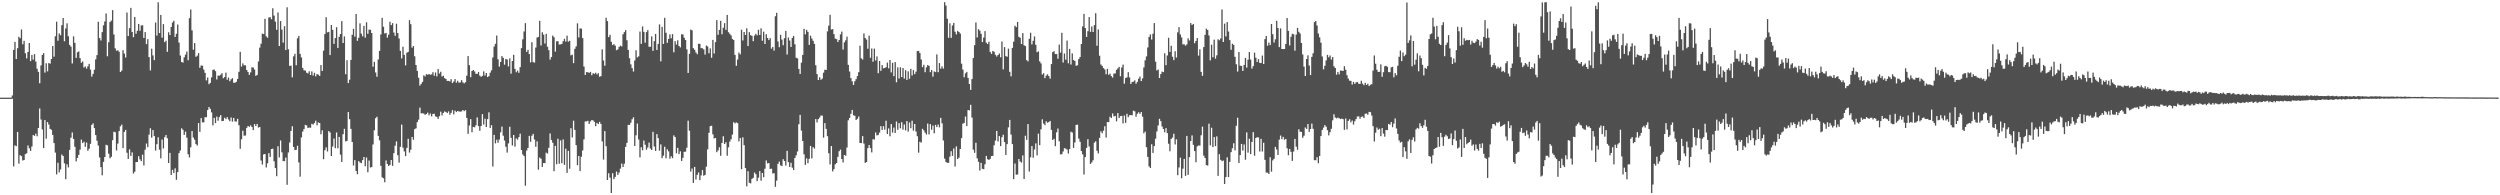 <svg xmlns="http://www.w3.org/2000/svg" width="1920" height="150"><path fill="#4f4f4f" d="M0 75h1v1H0zM1 75h1v1H1zM2 75h1v1H2zM3 75h1v1H3zM4 75h1v1H4zM5 75h1v1H5zM6 74.997h1v1H6zM7 74.989h1v1H7zM8 74.971h1v1H8zM9 73.315h1v2.522H9zM10 38.299h1v89.479H10zM11 32.144h1v79.525H11zM12 45.383h1v66.877H12zM13 37.014h1v64.321H13zM14 28.235h1v97.439H14zM15 29.379h1v89.816H15zM16 22.621h1v97.344H16zM17 33.99h1v89.299H17zM18 31.344h1v91.556H18zM19 40.884h1v77.477H19zM20 44.844h1v72.899H20zM21 39.958h1v71.759H21zM22 33.016h1v80.883H22zM23 46.967h1v68.935H23zM24 42.148h1v70.414H24zM25 45.772h1v57.934H25zM26 41.572h1v62.761H26zM27 47.251h1v55.429H27zM28 52.807h1v51.825H28zM29 55.211h1v43.105H29zM30 63.969h1v19.323H30zM31 50.213h1v41.595H31zM32 42.17h1v57.205H32zM33 40.829h1v72.916H33zM34 55.757h1v36.458H34zM35 48.578h1v57.956H35zM36 54.761h1v38.996H36zM37 48.433h1v47.22H37zM38 48.884h1v50.093H38zM39 45.294h1v54.404H39zM40 35.343h1v68.273H40zM41 43.542h1v66.353H41zM42 27.827h1v89.377H42zM43 16.666h1v117.287H43zM44 31.269h1v93.705H44zM45 25.647h1v106.762H45zM46 27.093h1v103.036H46zM47 19.355h1v99.308H47zM48 13.815h1v106.042H48zM49 31.672h1v93.775H49zM50 21.857h1v115.748H50zM51 17.916h1v108.285H51zM52 27.871h1v100.699H52zM53 34.451h1v80.633H53zM54 35.815h1v69.954H54zM55 48.724h1v53.028H55zM56 27.922h1v78.77H56zM57 32.914h1v79.841H57zM58 44.423h1v79.526H58zM59 40.139h1v81.103H59zM60 39.473h1v79.472H60zM61 44.627h1v70.296H61zM62 48.214h1v59.013H62zM63 47.211h1v62.646H63zM64 51.861h1v56.974H64zM65 51.067h1v61.661H65zM66 52.737h1v56.704H66zM67 50.974h1v64.835H67zM68 49.062h1v65.189H68zM69 53.518h1v56.913H69zM70 58.831h1v37.135H70zM71 56.749h1v38.036H71zM72 53.548h1v44.869H72zM73 45.613h1v58.103H73zM74 42.345h1v65.746H74zM75 16.669h1v95.166H75zM76 29.216h1v91.74H76zM77 31.076h1v97.305H77zM78 24.665h1v109.986H78zM79 19.444h1v104.89H79zM80 16.464h1v104.13H80zM81 10.319h1v100.863H81zM82 43.191h1v68.456H82zM83 32.479h1v85.519H83zM84 16.934h1v104.608H84zM85 15.824h1v104.583H85zM86 7.757h1v99.931H86zM87 26.494h1v74.728H87zM88 37.14h1v64.37H88zM89 38.92h1v76.65H89zM90 38.597h1v71.678H90zM91 39.722h1v60.923H91zM92 55.301h1v41.702H92zM93 54.221h1v41.538H93zM94 38.534h1v75.24H94zM95 41.184h1v60.092H95zM96 44.172h1v55.627H96zM97 9.612h1v107.701H97zM98 27.717h1v94.333H98zM99 21.658h1v93.097H99zM100 6.032h1v113.701H100zM101 24.529h1v92.523H101zM102 28.544h1v104.742H102zM103 13.022h1v118.847H103zM104 25.855h1v98.646H104zM105 23.608h1v100.831H105zM106 18.358h1v101.58H106zM107 23.622h1v98.794H107zM108 19.578h1v104.244H108zM109 19.412h1v99.369H109zM110 29.149h1v97.935H110zM111 24.606h1v90.359H111zM112 33.918h1v76.339H112zM113 30.034h1v83.019H113zM114 43.845h1v59.548H114zM115 54.071h1v44.422H115zM116 37.391h1v68.359H116zM117 42.549h1v57.34H117zM118 46.179h1v58.34H118zM119 17.275h1v98.386H119zM120 27.349h1v83.403H120zM121 1.721h1v103.682H121zM122 25.384h1v89.564H122zM123 11.474h1v110.148H123zM124 28.918h1v78.224H124zM125 18.518h1v95.514H125zM126 32.335h1v73.009H126zM127 31.239h1v72.435H127zM128 39.766h1v66.446H128zM129 24.791h1v100.389H129zM130 26.949h1v90.449H130zM131 20.723h1v113.653H131zM132 17.307h1v113.109H132zM133 15.95h1v116.942H133zM134 28.365h1v100.932H134zM135 25.89h1v112.187H135zM136 18.821h1v113.356H136zM137 32.735h1v84.85H137zM138 42.657h1v72.902H138zM139 47.625h1v50.925H139zM140 48.077h1v51.605H140zM141 44.047h1v59.518H141zM142 41.933h1v59.202H142zM143 39.58h1v66.179H143zM144 46.266h1v72.23H144zM145 13.992h1v106.961H145zM146 7.272h1v105.877H146zM147 23.34h1v77.315H147zM148 38.161h1v67.463H148zM149 33.091h1v74.221H149zM150 43.609h1v67.097H150zM151 42.771h1v69.022H151zM152 40.822h1v53.67H152zM153 52.088h1v49.19H153zM154 50.283h1v40.399H154zM155 50.506h1v43.514H155zM156 53.422h1v40.539H156zM157 55.914h1v34.097H157zM158 61.745h1v28.291H158zM159 59.548h1v24.97H159zM160 64.642h1v17.561H160zM161 63.621h1v19.988H161zM162 59.392h1v26.921H162zM163 53.678h1v42.616H163zM164 53.343h1v37.198H164zM165 54.649h1v39.85H165zM166 61.02h1v28.555H166zM167 58.081h1v34.633H167zM168 58.099h1v31.876H168zM169 57.413h1v31.01H169zM170 56.214h1v36.813H170zM171 60.132h1v32.741H171zM172 59.196h1v31.235H172zM173 55.775h1v35.739H173zM174 61.214h1v28.745H174zM175 59.549h1v32.21H175zM176 62.366h1v30.758H176zM177 60.946h1v29.263H177zM178 60.054h1v33.394H178zM179 63.549h1v27.046H179zM180 63.538h1v29.631H180zM181 62.802h1v30.573H181zM182 60.644h1v30.603H182zM183 55.146h1v41.078H183zM184 39.804h1v74.454H184zM185 51.163h1v55.813H185zM186 48.676h1v51.744H186zM187 50.126h1v54.072H187zM188 50.173h1v53.939H188zM189 53.758h1v44.465H189zM190 55.37h1v41.39H190zM191 57.494h1v39.893H191zM192 55.595h1v40.635H192zM193 51.665h1v45.883H193zM194 51.849h1v48.113H194zM195 53.384h1v41.957H195zM196 58.258h1v38.53H196zM197 57.554h1v37.619H197zM198 47.196h1v50.794H198zM199 36.566h1v60.966H199zM200 33.599h1v89.694H200zM201 25.794h1v100.542H201zM202 26.173h1v92.426H202zM203 14.451h1v103.833H203zM204 27.922h1v100.706H204zM205 28.997h1v96.416H205zM206 13.474h1v104.115H206zM207 13.18h1v107.38H207zM208 14.795h1v99.662H208zM209 6.333h1v107.836H209zM210 11.961h1v111.889H210zM211 16.654h1v112.422H211zM212 22.912h1v112.429H212zM213 9.589h1v102.744H213zM214 35.317h1v85.555H214zM215 16.165h1v91.702H215zM216 22.731h1v94.278H216zM217 32.709h1v90.966H217zM218 20.101h1v103.641H218zM219 38.433h1v82.586H219zM220 5.587h1v136.326H220zM221 37.857h1v79.234H221zM222 50.586h1v58.871H222zM223 50.398h1v50.137H223zM224 59.371h1v37.599H224zM225 43.247h1v69.581H225zM226 41.326h1v73.978H226zM227 50.108h1v64.95H227zM228 29.459h1v82.462H228zM229 27.612h1v97.087H229zM230 41.372h1v94.285H230zM231 44.077h1v61.48H231zM232 52.178h1v48.885H232zM233 54.02h1v45.084H233zM234 54.184h1v41.695H234zM235 55.789h1v40.564H235zM236 56.364h1v41.878H236zM237 54.752h1v43.206H237zM238 57.575h1v40.532H238zM239 54.839h1v40.301H239zM240 58.022h1v37.667H240zM241 55.921h1v38.577H241zM242 58.637h1v34.097H242zM243 56.85h1v39.388H243zM244 57.383h1v36.689H244zM245 58.291h1v36.166H245zM246 49.987h1v53.125H246zM247 54.498h1v45.592H247zM248 38.936h1v83.318H248zM249 26.182h1v89.192H249zM250 13.207h1v100.01H250zM251 24.829h1v91.517H251zM252 24.479h1v76.196H252zM253 42.284h1v59.472H253zM254 19.191h1v100.6H254zM255 22.93h1v89.629H255zM256 33.709h1v72.694H256zM257 29.256h1v84.577H257zM258 20.903h1v80.849H258zM259 36.835h1v77.1H259zM260 28.281h1v76.885H260zM261 26.133h1v92.598H261zM262 16.247h1v108.15H262zM263 33.025h1v70.017H263zM264 27.931h1v71.007H264zM265 57.06h1v51.531H265zM266 46.309h1v61.898H266zM267 63.817h1v22.256H267zM268 61.25h1v30.289H268zM269 46.056h1v52.923H269zM270 26.718h1v82.314H270zM271 22.166h1v104.97H271zM272 28.124h1v94.878H272zM273 10.714h1v120.567H273zM274 31.318h1v102.493H274zM275 29.055h1v94.659H275zM276 17.919h1v106.897H276zM277 25.826h1v99.475H277zM278 27.881h1v95.12H278zM279 19.881h1v100.72H279zM280 28.925h1v98.773H280zM281 17.101h1v103.868H281zM282 25.966h1v106.343H282zM283 22.731h1v100.539H283zM284 22.876h1v105.746H284zM285 25.338h1v103.016H285zM286 51.227h1v59.745H286zM287 47.512h1v52.57H287zM288 55.655h1v35.114H288zM289 58.928h1v30.742H289zM290 45.667h1v58.673H290zM291 39.101h1v68.677H291zM292 26.469h1v100.859H292zM293 13.705h1v122.505H293zM294 20.523h1v116.364H294zM295 25.676h1v114.32H295zM296 25.287h1v97.965H296zM297 28.874h1v97.078H297zM298 26.616h1v100.847H298zM299 16.717h1v109.893H299zM300 19.303h1v103.564H300zM301 17.757h1v109.642H301zM302 24.977h1v92.688H302zM303 27.471h1v84.427H303zM304 18.219h1v90.388H304zM305 25.385h1v93.79H305zM306 29.557h1v95.367H306zM307 39.072h1v73.673H307zM308 44.873h1v50.837H308zM309 35.891h1v77.506H309zM310 42.125h1v74.153H310zM311 50.201h1v69.707H311zM312 40.476h1v73.108H312zM313 39.81h1v66.795H313zM314 15.531h1v101.667H314zM315 18.57h1v96.413H315zM316 36.632h1v68.512H316zM317 35.386h1v71.954H317zM318 43.193h1v56.012H318zM319 49.942h1v48.607H319zM320 54.485h1v39.313H320zM321 59.685h1v32.221H321zM322 65.743h1v16.918H322zM323 64.334h1v22.757H323zM324 62.851h1v24.074H324zM325 57.859h1v29.376H325zM326 58.678h1v29.544H326zM327 56.908h1v30.634H327zM328 57.414h1v29.053H328zM329 56.946h1v31.65H329zM330 57.35h1v29.811H330zM331 57.123h1v32.211H331zM332 55.442h1v32.063H332zM333 58.168h1v29.169H333zM334 55.662h1v33.675H334zM335 58.651h1v31.173H335zM336 53.023h1v38.326H336zM337 56.459h1v32.802H337zM338 55.071h1v30.711H338zM339 58.769h1v29.921H339zM340 58.142h1v28.591H340zM341 60.004h1v25.573H341zM342 60.673h1v25.375H342zM343 62.181h1v24.634H343zM344 62.095h1v23.452H344zM345 62.508h1v25.627H345zM346 60.806h1v25.895H346zM347 63.776h1v20.821H347zM348 62.605h1v25.276H348zM349 60.726h1v24.251H349zM350 63.502h1v22.621H350zM351 62.044h1v23.222H351zM352 63.482h1v22.129H352zM353 63.296h1v22.479H353zM354 61.52h1v24.045H354zM355 63.23h1v21.24H355zM356 64.052h1v21.35H356zM357 63.141h1v21.437H357zM358 58.134h1v32.462H358zM359 43.054h1v59.776H359zM360 50.09h1v46.286H360zM361 59.272h1v32.225H361zM362 54.512h1v47.09H362zM363 53.743h1v43.75H363zM364 54.885h1v42.905H364zM365 56.633h1v39.588H365zM366 56.792h1v33.381H366zM367 55.365h1v41.465H367zM368 58.098h1v42.362H368zM369 58.983h1v37.834H369zM370 58.267h1v29.38H370zM371 54.817h1v40.885H371zM372 57.983h1v33.162H372zM373 56.056h1v41.493H373zM374 59.187h1v32.294H374zM375 58.475h1v27.818H375zM376 55.797h1v42.452H376zM377 53.944h1v42.202H377zM378 44.14h1v83.777H378zM379 35.744h1v67.82H379zM380 33.629h1v76.485H380zM381 27.283h1v80.041H381zM382 45.583h1v64.048H382zM383 51.146h1v55.998H383zM384 47.549h1v54.083H384zM385 43.108h1v54.129H385zM386 44.375h1v59.875H386zM387 49.679h1v58.239H387zM388 45.271h1v67.403H388zM389 45.699h1v71.521H389zM390 50.986h1v59.135H390zM391 44.872h1v52.449H391zM392 56.585h1v49.276H392zM393 46.873h1v64.911H393zM394 42.106h1v61.56H394zM395 52.851h1v59.772H395zM396 55.479h1v50.793H396zM397 54.284h1v52.958H397zM398 55.931h1v49.369H398zM399 51.544h1v51.092H399zM400 36.985h1v78.231H400zM401 30.197h1v88.438H401zM402 24.145h1v95.766H402zM403 17.757h1v124.891H403zM404 39.834h1v75.775H404zM405 38.264h1v75.377H405zM406 41.514h1v62.856H406zM407 47.944h1v60.945H407zM408 32.427h1v71.81H408zM409 47.723h1v55.085H409zM410 48.102h1v59.081H410zM411 36.495h1v76.264H411zM412 28.831h1v79.727H412zM413 28.376h1v101.939H413zM414 15.973h1v105.044H414zM415 34.925h1v86.998H415zM416 24.774h1v103.438H416zM417 26.565h1v98.651H417zM418 33.452h1v91.808H418zM419 25.985h1v91.271H419zM420 35.875h1v82.057H420zM421 38.575h1v74.941H421zM422 45.796h1v56.728H422zM423 43.727h1v63.74H423zM424 27.277h1v82.351H424zM425 28.565h1v102.907H425zM426 39.621h1v72.395H426zM427 31.768h1v94.411H427zM428 31.585h1v74.938H428zM429 34.221h1v91.532H429zM430 34.099h1v73.741H430zM431 33.73h1v91.679H431zM432 31.656h1v75.475H432zM433 29.804h1v96.825H433zM434 31.971h1v82.199H434zM435 27.407h1v105.378H435zM436 32.02h1v83.84H436zM437 31.317h1v98.265H437zM438 42.484h1v55.962H438zM439 41.998h1v63.558H439zM440 48.491h1v44.22H440zM441 37.459h1v62.315H441zM442 35.584h1v75.929H442zM443 17.91h1v108.954H443zM444 28.755h1v91.041H444zM445 21.812h1v109.546H445zM446 21.97h1v98.411H446zM447 29.235h1v86.31H447zM448 51.089h1v55.991H448zM449 57.543h1v35.723H449zM450 55.359h1v37.85H450zM451 55.493h1v37.3H451zM452 55.975h1v39.185H452zM453 55.187h1v38.073H453zM454 57.754h1v34.447H454zM455 56.194h1v36.283H455zM456 56.74h1v36.791H456zM457 55.871h1v41.046H457zM458 57.167h1v37.243H458zM459 56.22h1v39.112H459zM460 58.922h1v34.671H460zM461 58.477h1v36.691H461zM462 37.872h1v70.739H462zM463 46.452h1v76.114H463zM464 50.499h1v50.189H464zM465 13.624h1v98.678H465zM466 16.228h1v122.038H466zM467 28.53h1v104.527H467zM468 26.746h1v109.698H468zM469 32.118h1v116.131H469zM470 34.593h1v98.4H470zM471 33.876h1v103.694H471zM472 35.063h1v100.753H472zM473 38.559h1v93.175H473zM474 37.951h1v96.352H474zM475 35.995h1v96.538H475zM476 35.05h1v94.443H476zM477 35.635h1v90.03H477zM478 26.318h1v101.943H478zM479 24.675h1v101.053H479zM480 23.141h1v89.67H480zM481 30.907h1v78.796H481zM482 38.345h1v57.538H482zM483 44.727h1v51.216H483zM484 49.429h1v44.766H484zM485 52.32h1v39.255H485zM486 54.929h1v35.193H486zM487 46.449h1v65.605H487zM488 38.613h1v65.341H488zM489 44.092h1v50.789H489zM490 43.245h1v63.93H490zM491 24.201h1v96.659H491zM492 33.697h1v79.424H492zM493 20.302h1v95.126H493zM494 24.49h1v83.427H494zM495 32.759h1v78.405H495zM496 24.663h1v90.317H496zM497 23.156h1v90.166H497zM498 35.872h1v73.633H498zM499 35.938h1v78.128H499zM500 27.979h1v87.21H500zM501 39.062h1v62.18H501zM502 31.577h1v80.98H502zM503 26.048h1v89.879H503zM504 38.42h1v64.597H504zM505 33.764h1v72.31H505zM506 18.726h1v96.99H506zM507 47.12h1v63.786H507zM508 20.627h1v100.839H508zM509 33.738h1v85.792H509zM510 13.686h1v98.987H510zM511 25.151h1v96.415H511zM512 32.878h1v81.801H512zM513 29.965h1v86.331H513zM514 26.437h1v95.445H514zM515 29.393h1v90.604H515zM516 26.224h1v95.278H516zM517 40.148h1v63.825H517zM518 31.64h1v73.607H518zM519 34.197h1v83.523H519zM520 30.973h1v82.598H520zM521 35.314h1v83.056H521zM522 36.408h1v79.828H522zM523 26.356h1v97.291H523zM524 26.48h1v94.694H524zM525 28.982h1v87.596H525zM526 30.724h1v85.763H526zM527 37.889h1v75.555H527zM528 56.029h1v36.66H528zM529 41.306h1v59.122H529zM530 22.745h1v109.056H530zM531 23.282h1v106.149H531zM532 36.999h1v103.489H532zM533 38.23h1v89.986H533zM534 40.316h1v97.546H534zM535 41.645h1v92.649H535zM536 33.611h1v98.822H536zM537 33.691h1v104.675H537zM538 36.988h1v97.724H538zM539 37.085h1v93.505H539zM540 38.001h1v96.98H540zM541 41.912h1v92.438H541zM542 34.951h1v93.065H542zM543 35.71h1v79.015H543zM544 40.903h1v61.065H544zM545 37.189h1v59.685H545zM546 44.322h1v52.252H546zM547 30.618h1v72.563H547zM548 41.135h1v65.227H548zM549 32.367h1v73.602H549zM550 15.444h1v101.458H550zM551 26.721h1v88.767H551zM552 22.98h1v90.12H552zM553 15.995h1v103.666H553zM554 26.298h1v83.464H554zM555 21.311h1v83.32H555zM556 17.781h1v92.805H556zM557 22.959h1v86.281H557zM558 11.473h1v108.127H558zM559 24.715h1v88.432H559zM560 25.944h1v82.789H560zM561 27.262h1v79.703H561zM562 29.902h1v73.489H562zM563 30.709h1v63.138H563zM564 42.131h1v52.644H564zM565 50.536h1v43.469H565zM566 45.709h1v48.876H566zM567 40.358h1v68.226H567zM568 41.741h1v64.237H568zM569 22.824h1v107.111H569zM570 31.09h1v74.393H570zM571 24.554h1v86.955H571zM572 26.866h1v102.227H572zM573 21.773h1v121.315H573zM574 35.328h1v96.224H574zM575 24.703h1v115.7H575zM576 26.991h1v113.843H576zM577 27.522h1v109.922H577zM578 31.638h1v104.936H578zM579 27.267h1v105.239H579zM580 25.972h1v107.824H580zM581 27.144h1v111.941H581zM582 22.857h1v113.588H582zM583 26.897h1v104.546H583zM584 21.744h1v117.007H584zM585 31.282h1v101.558H585zM586 24.296h1v111.783H586zM587 33.767h1v95.797H587zM588 26.277h1v96.946H588zM589 29.184h1v96.323H589zM590 30.748h1v94.499H590zM591 29.262h1v100.492H591zM592 37.352h1v92.167H592zM593 36.025h1v97.212H593zM594 38.874h1v94.105H594zM595 12.482h1v130.978H595zM596 9.82h1v128.863H596zM597 31.84h1v94.018H597zM598 36.258h1v87.863H598zM599 26.73h1v100.241H599zM600 30.422h1v97.143H600zM601 34.788h1v87.486H601zM602 29.34h1v94.285H602zM603 23.711h1v103.423H603zM604 41.866h1v73.99H604zM605 28.842h1v95.682H605zM606 31.147h1v97.114H606zM607 36.036h1v88.985H607zM608 29.093h1v99.689H608zM609 27.599h1v103.003H609zM610 34.018h1v87.288H610zM611 44.352h1v74.949H611zM612 44.855h1v71.451H612zM613 52.914h1v42.497H613zM614 56.788h1v31.414H614zM615 48.138h1v52.213H615zM616 42.179h1v66.126H616zM617 22.136h1v96.374H617zM618 26.349h1v100.259H618zM619 22.94h1v98.716H619zM620 24.491h1v100.859H620zM621 34.463h1v87.562H621zM622 27.385h1v84.725H622zM623 29.537h1v92.105H623zM624 31.314h1v81.716H624zM625 33.681h1v80.445H625zM626 50.056h1v41.364H626zM627 56.905h1v37.118H627zM628 61.435h1v30.051H628zM629 59.331h1v30.931H629zM630 61.272h1v27.464H630zM631 60.357h1v28.457H631zM632 55.816h1v49.907H632zM633 53.499h1v41.085H633zM634 53.711h1v45.27H634zM635 24.138h1v80.485H635zM636 19.689h1v98.032H636zM637 11.37h1v114.961H637zM638 22.614h1v89.555H638zM639 22.388h1v109.236H639zM640 26.232h1v103.716H640zM641 29.635h1v96.58H641zM642 30.066h1v95.12H642zM643 32.259h1v88.227H643zM644 30.717h1v85.422H644zM645 26.421h1v88.477H645zM646 24.286h1v97.802H646zM647 38.026h1v86.724H647zM648 32.516h1v86.487H648zM649 30.977h1v88.65H649zM650 28.181h1v85.147H650zM651 49.813h1v42.617H651zM652 54.94h1v35.708H652zM653 60.029h1v27.379H653zM654 62.465h1v21.986H654zM655 65.251h1v23.298H655zM656 62.428h1v26.531H656zM657 60.76h1v31.381H657zM658 58.408h1v32.823H658zM659 55.474h1v34.014H659zM660 35.054h1v74.751H660zM661 44.811h1v65.133H661zM662 45.746h1v58.8H662zM663 25.66h1v84.609H663zM664 29.195h1v95.896H664zM665 30.417h1v94.049H665zM666 37.447h1v76.33H666zM667 27.339h1v83.999H667zM668 44.352h1v69.404H668zM669 37.202h1v79.828H669zM670 47.391h1v59.527H670zM671 37.338h1v69.801H671zM672 46.424h1v55.308H672zM673 43.339h1v60.698H673zM674 56.204h1v47.445H674zM675 46.845h1v54.982H675zM676 54.416h1v42.467H676zM677 49.958h1v49.825H677zM678 52.497h1v44.436H678zM679 52.202h1v47.373H679zM680 51.604h1v41.105H680zM681 48.103h1v54.83H681zM682 52.501h1v46.094H682zM683 46.057h1v58.6H683zM684 55.62h1v39.683H684zM685 48.237h1v53.585H685zM686 58.478h1v39.536H686zM687 47.669h1v54.487H687zM688 63.195h1v30.134H688zM689 51.736h1v47.896H689zM690 60.287h1v34.245H690zM691 51.662h1v46.828H691zM692 59.193h1v34.672H692zM693 52.239h1v47.304H693zM694 60.345h1v35.227H694zM695 53.902h1v46.241H695zM696 61.396h1v31.587H696zM697 54.803h1v46.284H697zM698 60.517h1v33.541H698zM699 52.915h1v45.545H699zM700 57.942h1v34.763H700zM701 53.861h1v46.427H701zM702 56.917h1v38.319H702zM703 55.042h1v45.957H703zM704 39.232h1v65.395H704zM705 39.043h1v78.216H705zM706 40.764h1v68.154H706zM707 45.658h1v63.863H707zM708 51.535h1v47.388H708zM709 49.766h1v50.363H709zM710 55.472h1v46.411H710zM711 51.701h1v51.624H711zM712 49.919h1v45H712zM713 50.564h1v52.642H713zM714 55.4h1v39.958H714zM715 53.756h1v45.893H715zM716 58.854h1v37.588H716zM717 54.805h1v47.615H717zM718 55.37h1v40.526H718zM719 41.761h1v55.848H719zM720 55.467h1v40.191H720zM721 48.453h1v49.347H721zM722 52.737h1v37.76H722zM723 50.99h1v43.731H723zM724 52.704h1v55.166H724zM725 1.709h1v120.103H725zM726 4.316h1v120.053H726zM727 14.348h1v110.73H727zM728 28.997h1v96.086H728zM729 17.918h1v102.409H729zM730 29.063h1v87.067H730zM731 19.564h1v100.121H731zM732 17.553h1v96.462H732zM733 24.365h1v103.513H733zM734 26.415h1v86.037H734zM735 23.77h1v98.318H735zM736 24.578h1v96.47H736zM737 25.795h1v88.641H737zM738 48.898h1v57.212H738zM739 53.479h1v41.542H739zM740 59.332h1v35.041H740zM741 56.299h1v33.186H741zM742 55.172h1v41.721H742zM743 59.869h1v24.669H743zM744 64.533h1v20.211H744zM745 69.013h1v11.455H745zM746 60.74h1v29.553H746zM747 44.61h1v70.357H747zM748 34.73h1v82.601H748zM749 17.247h1v92.392H749zM750 28.759h1v92.834H750zM751 22.41h1v101.857H751zM752 23.509h1v107.473H752zM753 25.974h1v99.087H753zM754 32.305h1v97.358H754zM755 28.856h1v101.096H755zM756 23.933h1v102.233H756zM757 32.764h1v86.974H757zM758 33.852h1v88.419H758zM759 32.073h1v90.732H759zM760 39.862h1v82.145H760zM761 41.348h1v78.523H761zM762 39.137h1v80.584H762zM763 39.77h1v71.799H763zM764 42.092h1v65.874H764zM765 43.437h1v57.121H765zM766 42.228h1v66.415H766zM767 41.09h1v63.426H767zM768 43.985h1v68.237H768zM769 31.915h1v73.483H769zM770 53.273h1v50.186H770zM771 36.124h1v72.959H771zM772 43.101h1v75.888H772zM773 43.576h1v67.135H773zM774 37.367h1v60.432H774zM775 55.122h1v37.004H775zM776 58.611h1v44.761H776zM777 36.77h1v73.9H777zM778 32.027h1v105.548H778zM779 19.75h1v105.824H779zM780 20.861h1v113.32H780zM781 16.863h1v117.153H781zM782 28.257h1v93.879H782zM783 29.008h1v95.05H783zM784 33.812h1v91.088H784zM785 25.385h1v93.943H785zM786 34.785h1v102.704H786zM787 35.374h1v68.879H787zM788 46.194h1v61.153H788zM789 47.16h1v48.11H789zM790 29.82h1v101.922H790zM791 25.151h1v95.696H791zM792 34.122h1v78.053H792zM793 31.36h1v89.778H793zM794 27.949h1v86.864H794zM795 34.39h1v75.73H795zM796 40.072h1v79.292H796zM797 39.485h1v63.166H797zM798 47.086h1v64.405H798zM799 48.679h1v50.669H799zM800 57.23h1v34.425H800zM801 56.242h1v38.675H801zM802 59.998h1v36.171H802zM803 58.059h1v35.068H803zM804 57.087h1v37.16H804zM805 58.427h1v35.329H805zM806 60.431h1v32.445H806zM807 49.196h1v50.517H807zM808 40.038h1v67.493H808zM809 39.309h1v67.308H809zM810 41.515h1v70.784H810zM811 41.543h1v60.093H811zM812 45.103h1v53.605H812zM813 34.265h1v74.232H813zM814 40.417h1v78.142H814zM815 25.206h1v93.213H815zM816 48.038h1v68.296H816zM817 41.05h1v72.761H817zM818 45.84h1v68.305H818zM819 31.163h1v83.729H819zM820 48.601h1v69.298H820zM821 37.518h1v76.972H821zM822 49.559h1v51.619H822zM823 40.999h1v60.767H823zM824 46.066h1v67.486H824zM825 46.852h1v62.57H825zM826 50.554h1v45.372H826zM827 50.102h1v45.618H827zM828 45.372h1v61.064H828zM829 43.776h1v65.129H829zM830 33.786h1v82.218H830zM831 20.262h1v98.259H831zM832 10.667h1v123.386H832zM833 21.539h1v99.065H833zM834 28.369h1v85.265H834zM835 23.981h1v82.933H835zM836 13.084h1v99.389H836zM837 24.41h1v101.467H837zM838 20.35h1v104.391H838zM839 24.599h1v98.509H839zM840 19.314h1v90.28H840zM841 10.121h1v98.379H841zM842 35.104h1v80.656H842zM843 22.606h1v95.204H843zM844 42.804h1v63.09H844zM845 49.513h1v51.377H845zM846 50.657h1v51.637H846zM847 52.267h1v48.114H847zM848 53.347h1v43.607H848zM849 57.016h1v48.651H849zM850 52.883h1v40.823H850zM851 57.471h1v36.399H851zM852 56.513h1v33.131H852zM853 58.47h1v32.23H853zM854 59.599h1v27.532H854zM855 56.548h1v32.873H855zM856 56.387h1v32.607H856zM857 53.665h1v39.497H857zM858 52.553h1v34.258H858zM859 51.368h1v39.319H859zM860 58.589h1v30.587H860zM861 51.876h1v37.098H861zM862 49.605h1v45.15H862zM863 64.279h1v24.46H863zM864 60.007h1v34.364H864zM865 59.378h1v27.999H865zM866 55.376h1v34.637H866zM867 59.438h1v29.107H867zM868 64.436h1v23.94H868zM869 62.948h1v25.605H869zM870 62.736h1v22.263H870zM871 61.677h1v23.847H871zM872 64.314h1v25.319H872zM873 62.856h1v24.495H873zM874 60.441h1v25.804H874zM875 58.81h1v28.655H875zM876 62.242h1v23.816H876zM877 60.208h1v29.387H877zM878 51.746h1v50.676H878zM879 46.263h1v54.82H879zM880 43.329h1v69.737H880zM881 36.44h1v84.015H881zM882 28.324h1v99.448H882zM883 26.404h1v102.596H883zM884 30.362h1v80.429H884zM885 25.886h1v91.557H885zM886 17.737h1v94.437H886zM887 47.34h1v59.229H887zM888 54.06h1v46.906H888zM889 53.436h1v42.904H889zM890 59.908h1v31.333H890zM891 56.885h1v36.129H891zM892 54.994h1v42.186H892zM893 55.388h1v43.664H893zM894 40.912h1v60.732H894zM895 50.094h1v48.314H895zM896 42.582h1v59.677H896zM897 29.005h1v81.366H897zM898 39.91h1v76.268H898zM899 35.143h1v71.552H899zM900 43.554h1v62.081H900zM901 46.161h1v56.537H901zM902 39.38h1v71.557H902zM903 44.189h1v62.805H903zM904 24.827h1v109.75H904zM905 20.863h1v107.764H905zM906 26.444h1v94.65H906zM907 28.717h1v108.216H907zM908 34.071h1v95.454H908zM909 34.024h1v88.038H909zM910 35.096h1v99.948H910zM911 34.113h1v70.283H911zM912 29.416h1v104.869H912zM913 31.099h1v89.636H913zM914 17.74h1v90.566H914zM915 19.249h1v84.76H915zM916 18.384h1v92.893H916zM917 33.175h1v82.849H917zM918 31.412h1v93.183H918zM919 29.24h1v83.203H919zM920 42.709h1v69.014H920zM921 37.88h1v73.922H921zM922 55.175h1v48.693H922zM923 58.207h1v39.052H923zM924 36.169h1v83.406H924zM925 26.753h1v94.56H925zM926 21.974h1v104.824H926zM927 23.063h1v104.129H927zM928 27.247h1v67.75H928zM929 46.333h1v65.339H929zM930 34.36h1v63.74H930zM931 43.936h1v69.032H931zM932 30.45h1v74.808H932zM933 45.048h1v67.2H933zM934 42.481h1v62.27H934zM935 30.176h1v104.878H935zM936 30.9h1v87.462H936zM937 29.508h1v93.248H937zM938 7.278h1v116.471H938zM939 32.241h1v91.035H939zM940 18.111h1v123.194H940zM941 27.943h1v108.052H941zM942 16.97h1v103.856H942zM943 24.197h1v111.846H943zM944 30.819h1v93.509H944zM945 38.252h1v78.572H945zM946 33.557h1v80.321H946zM947 34.469h1v75.577H947zM948 43.614h1v71.896H948zM949 49.381h1v47.231H949zM950 54.919h1v35.485H950zM951 39.865h1v85.301H951zM952 50.454h1v68.615H952zM953 50.706h1v59.813H953zM954 54.455h1v61.221H954zM955 49.878h1v61.054H955zM956 44.548h1v78.153H956zM957 51.915h1v49.763H957zM958 45.849h1v71.412H958zM959 40.008h1v66.554H959zM960 45.734h1v72.597H960zM961 52.663h1v56.345H961zM962 50.781h1v50.7H962zM963 40.413h1v79.179H963zM964 44.302h1v61.687H964zM965 47.612h1v57.773H965zM966 45.435h1v60.116H966zM967 48.293h1v68.037H967zM968 48.428h1v58.216H968zM969 42.624h1v73.768H969zM970 49.146h1v60.456H970zM971 30.044h1v92.736H971zM972 27.636h1v104.926H972zM973 35.082h1v97.542H973zM974 32.733h1v100.888H974zM975 34.682h1v86.076H975zM976 18.425h1v113.432H976zM977 26.252h1v96.91H977zM978 32.657h1v89.297H978zM979 30.137h1v82.663H979zM980 16.04h1v98.724H980zM981 21.546h1v97.482H981zM982 36.176h1v71.08H982zM983 21.786h1v82.327H983zM984 37.646h1v69.258H984zM985 37.698h1v67.394H985zM986 37.646h1v69.709H986zM987 33.74h1v72.897H987zM988 13.812h1v100.04H988zM989 23.709h1v95.476H989zM990 34.929h1v79.439H990zM991 28.252h1v88.368H991zM992 25.89h1v97.687H992zM993 26.313h1v90.081H993zM994 38.924h1v67.768H994zM995 26.571h1v86.056H995zM996 21.395h1v93.65H996zM997 24.406h1v74.855H997zM998 25.735h1v75.428H998zM999 33.04h1v68.22H999zM1000 41.808h1v64.045H1000zM1001 51.15h1v53.093H1001zM1002 58.36h1v39.534H1002zM1003 45.336h1v53.698H1003zM1004 42.477h1v52.817H1004zM1005 50.314h1v50.897H1005zM1006 57.632h1v41.459H1006zM1007 43.61h1v51.315H1007zM1008 40.889h1v58.04H1008zM1009 17.014h1v106.019H1009zM1010 16.123h1v106.948H1010zM1011 19.551h1v101.185H1011zM1012 25.764h1v99.573H1012zM1013 28.675h1v91.076H1013zM1014 32.791h1v71.686H1014zM1015 43.375h1v56.488H1015zM1016 53.223h1v44.845H1016zM1017 50.548h1v45.565H1017zM1018 46.374h1v50.971H1018zM1019 42.127h1v57.859H1019zM1020 44.04h1v59.929H1020zM1021 42.588h1v58.944H1021zM1022 45.722h1v53.171H1022zM1023 43.773h1v48.65H1023zM1024 50.919h1v36.848H1024zM1025 52.227h1v38.029H1025zM1026 57.359h1v33.547H1026zM1027 55.259h1v35.058H1027zM1028 57.07h1v33.761H1028zM1029 54.195h1v37.25H1029zM1030 54.282h1v36.816H1030zM1031 54.496h1v37.066H1031zM1032 50.831h1v48.847H1032zM1033 53.571h1v37.408H1033zM1034 57.815h1v41.566H1034zM1035 60.384h1v32.472H1035zM1036 61.93h1v29.66H1036zM1037 62.106h1v31.869H1037zM1038 64.913h1v27.646H1038zM1039 62.944h1v32.764H1039zM1040 64.407h1v28.731H1040zM1041 63.236h1v28.203H1041zM1042 62.918h1v26.573H1042zM1043 64.312h1v25.032H1043zM1044 64.389h1v26.813H1044zM1045 62.015h1v27.718H1045zM1046 64.222h1v25.245H1046zM1047 65.448h1v25.245H1047zM1048 63.587h1v23.81H1048zM1049 65.245h1v21.948H1049zM1050 64.322h1v23.78H1050zM1051 66.111h1v19.784H1051zM1052 65.068h1v21.061H1052zM1053 64.641h1v24.098H1053zM1054 54.212h1v42.72H1054zM1055 42.621h1v66.103H1055zM1056 48.894h1v53.037H1056zM1057 53.533h1v44.389H1057zM1058 55.258h1v44.389H1058zM1059 55.131h1v43.736H1059zM1060 49.477h1v55.107H1060zM1061 58.971h1v39.383H1061zM1062 55.424h1v47.183H1062zM1063 50.886h1v54.099H1063zM1064 50.554h1v49.287H1064zM1065 51.315h1v48.644H1065zM1066 55.423h1v39.742H1066zM1067 55.44h1v40.292H1067zM1068 51.729h1v42.038H1068zM1069 51.281h1v46.47H1069zM1070 59.378h1v35.557H1070zM1071 56.113h1v34.867H1071zM1072 57.781h1v40.859H1072zM1073 50.478h1v52.336H1073zM1074 43.603h1v64.241H1074zM1075 38.81h1v70.724H1075zM1076 46.94h1v61.956H1076zM1077 40.269h1v80.401H1077zM1078 43.157h1v69.917H1078zM1079 41.917h1v74.307H1079zM1080 1.947h1v120.007H1080zM1081 32.963h1v75.58H1081zM1082 30.985h1v76.091H1082zM1083 27.172h1v90.341H1083zM1084 50.893h1v56.53H1084zM1085 31.413h1v73.99H1085zM1086 49.655h1v59.019H1086zM1087 45.837h1v53.52H1087zM1088 40.936h1v57.255H1088zM1089 54.791h1v44.034H1089zM1090 42.591h1v52.082H1090zM1091 44.676h1v52.128H1091zM1092 49.756h1v48.421H1092zM1093 57.9h1v38.285H1093zM1094 52.138h1v39.878H1094zM1095 52.828h1v44.461H1095zM1096 50.644h1v49.855H1096zM1097 29.947h1v89.848H1097zM1098 26.356h1v94.02H1098zM1099 25.677h1v99.93H1099zM1100 13.636h1v105.61H1100zM1101 20.355h1v94.052H1101zM1102 30.172h1v83.522H1102zM1103 19.844h1v93.423H1103zM1104 28.224h1v76.988H1104zM1105 33.636h1v79.04H1105zM1106 34.636h1v67.423H1106zM1107 19.277h1v86.139H1107zM1108 17.053h1v94.987H1108zM1109 43.155h1v61.784H1109zM1110 34.497h1v68.987H1110zM1111 32.715h1v71.945H1111zM1112 26.977h1v79.849H1112zM1113 37.149h1v69.172H1113zM1114 43.937h1v58.572H1114zM1115 49.152h1v62.332H1115zM1116 44.914h1v61.959H1116zM1117 48.03h1v52.193H1117zM1118 38.523h1v69.588H1118zM1119 20.544h1v93.539H1119zM1120 23.993h1v89.283H1120zM1121 35.062h1v72.041H1121zM1122 20.948h1v99.596H1122zM1123 34.411h1v64.547H1123zM1124 29.315h1v84.371H1124zM1125 31.309h1v73.978H1125zM1126 30.639h1v80.172H1126zM1127 30.927h1v78.914H1127zM1128 30.68h1v78.395H1128zM1129 34.189h1v73.027H1129zM1130 31.275h1v80.648H1130zM1131 32.797h1v78.108H1131zM1132 33.05h1v82.563H1132zM1133 31.927h1v79.055H1133zM1134 29.993h1v84.352H1134zM1135 30.645h1v85.077H1135zM1136 34.972h1v75.501H1136zM1137 32.032h1v81.647H1137zM1138 36.631h1v73.458H1138zM1139 28.362h1v89.758H1139zM1140 15.479h1v105.718H1140zM1141 29.369h1v92.609H1141zM1142 21.937h1v114.727H1142zM1143 28.917h1v91.916H1143zM1144 42.046h1v68.849H1144zM1145 51.381h1v47.402H1145zM1146 50.047h1v45.254H1146zM1147 48.347h1v46.878H1147zM1148 50.225h1v46.242H1148zM1149 52.617h1v41.268H1149zM1150 51.212h1v43.202H1150zM1151 52.443h1v40.996H1151zM1152 51.3h1v45.968H1152zM1153 55.111h1v41.654H1153zM1154 54.502h1v41.372H1154zM1155 55.553h1v39.868H1155zM1156 48.597h1v56.206H1156zM1157 46.971h1v61.005H1157zM1158 56.525h1v36.62H1158zM1159 58.681h1v39.759H1159zM1160 52.148h1v44.127H1160zM1161 48.803h1v59.593H1161zM1162 18.122h1v106.338H1162zM1163 20.122h1v105.609H1163zM1164 18.567h1v99.661H1164zM1165 35.893h1v81.233H1165zM1166 25.109h1v91.442H1166zM1167 43.964h1v57.204H1167zM1168 48.098h1v50.178H1168zM1169 51.549h1v50.677H1169zM1170 50.209h1v51.585H1170zM1171 48.399h1v55.89H1171zM1172 49.408h1v50.807H1172zM1173 51.212h1v52.12H1173zM1174 47.471h1v58.772H1174zM1175 52.983h1v48.44H1175zM1176 51.436h1v50.36H1176zM1177 52.555h1v44.697H1177zM1178 48.797h1v50.763H1178zM1179 57.445h1v36.665H1179zM1180 59.381h1v33.481H1180zM1181 42.146h1v65.884H1181zM1182 44.77h1v49.842H1182zM1183 12.576h1v123.018H1183zM1184 1.86h1v132.936H1184zM1185 25.08h1v102.564H1185zM1186 1.768h1v121.21H1186zM1187 1.708h1v117.939H1187zM1188 9.363h1v110.312H1188zM1189 31.266h1v89.591H1189zM1190 8.776h1v101.858H1190zM1191 33.145h1v78.778H1191zM1192 38.192h1v79.595H1192zM1193 30.822h1v88.211H1193zM1194 30.321h1v90.661H1194zM1195 27.49h1v94.713H1195zM1196 21.297h1v114.469H1196zM1197 16.131h1v107.586H1197zM1198 14.029h1v115.014H1198zM1199 16.778h1v105.06H1199zM1200 10.825h1v116.1H1200zM1201 21.389h1v106.925H1201zM1202 17.312h1v101.975H1202zM1203 29.424h1v92.929H1203zM1204 37.765h1v69.924H1204zM1205 38.4h1v69.643H1205zM1206 5.04h1v116.779H1206zM1207 22.007h1v104.402H1207zM1208 37.394h1v67.594H1208zM1209 37.037h1v68.306H1209zM1210 45.825h1v50.857H1210zM1211 46.704h1v48.614H1211zM1212 48.551h1v45.492H1212zM1213 48.931h1v46.931H1213zM1214 47.661h1v48.746H1214zM1215 50.86h1v47.631H1215zM1216 49.775h1v49.538H1216zM1217 48.756h1v50.981H1217zM1218 51.397h1v44.843H1218zM1219 52.943h1v44.762H1219zM1220 46.448h1v50.591H1220zM1221 50.17h1v48.207H1221zM1222 24.062h1v91.401H1222zM1223 52.349h1v48.316H1223zM1224 40.09h1v64.82H1224zM1225 4.462h1v120.013H1225zM1226 7.106h1v104.776H1226zM1227 1.801h1v113.116H1227zM1228 33.451h1v64.61H1228zM1229 49.291h1v47.113H1229zM1230 33.28h1v69.777H1230zM1231 38.562h1v58.177H1231zM1232 40.984h1v63.959H1232zM1233 38.577h1v61.377H1233zM1234 31.014h1v79.457H1234zM1235 35.912h1v75.922H1235zM1236 29.747h1v89.561H1236zM1237 31.336h1v86.125H1237zM1238 27.134h1v85.941H1238zM1239 26.748h1v99.502H1239zM1240 30.186h1v80.993H1240zM1241 32.177h1v81.412H1241zM1242 26.112h1v84.74H1242zM1243 37.516h1v72.218H1243zM1244 45.064h1v54.554H1244zM1245 34.698h1v85.444H1245zM1246 25.842h1v108.153H1246zM1247 41.415h1v87.372H1247zM1248 35.019h1v97.098H1248zM1249 33.223h1v104.48H1249zM1250 42.484h1v83.78H1250zM1251 39.487h1v86.717H1251zM1252 35.81h1v70.715H1252zM1253 33.223h1v72.04H1253zM1254 49.588h1v60.445H1254zM1255 35.079h1v73.956H1255zM1256 43.912h1v61.662H1256zM1257 41.798h1v59.69H1257zM1258 42.276h1v63.454H1258zM1259 42.834h1v61.395H1259zM1260 42.877h1v59.224H1260zM1261 46.154h1v51.635H1261zM1262 44.358h1v52.261H1262zM1263 41.317h1v56.683H1263zM1264 46.226h1v49.689H1264zM1265 44.308h1v49.666H1265zM1266 41.523h1v57.62H1266zM1267 26.057h1v86.318H1267zM1268 26.015h1v122.255H1268zM1269 29.746h1v111.978H1269zM1270 34.164h1v91.625H1270zM1271 27.061h1v100.145H1271zM1272 28.513h1v91.858H1272zM1273 31.469h1v94.313H1273zM1274 27.48h1v96.425H1274zM1275 35.63h1v83.385H1275zM1276 44.708h1v73.11H1276zM1277 54.913h1v61.656H1277zM1278 41.861h1v61.124H1278zM1279 49.673h1v44.871H1279zM1280 41.842h1v57.751H1280zM1281 38.87h1v66.415H1281zM1282 54.062h1v49.948H1282zM1283 60.179h1v35.709H1283zM1284 54.007h1v40.032H1284zM1285 42.096h1v58.931H1285zM1286 50.864h1v55.518H1286zM1287 31.721h1v77.284H1287zM1288 35.861h1v87.001H1288zM1289 13.699h1v113.015H1289zM1290 22.86h1v100.632H1290zM1291 30.152h1v76.496H1291zM1292 38.673h1v73.513H1292zM1293 25.326h1v92.53H1293zM1294 20.186h1v99.838H1294zM1295 37.055h1v71.707H1295zM1296 36.04h1v77.135H1296zM1297 17.876h1v110.582H1297zM1298 17.955h1v102.524H1298zM1299 23.142h1v89.995H1299zM1300 36.736h1v61.548H1300zM1301 21.986h1v83.334H1301zM1302 33.469h1v78.266H1302zM1303 49.991h1v55.958H1303zM1304 47.17h1v52.335H1304zM1305 49.572h1v56.596H1305zM1306 41.348h1v73.425H1306zM1307 39.822h1v66.686H1307zM1308 54.182h1v51.105H1308zM1309 54.477h1v40.562H1309zM1310 47.422h1v54.346H1310zM1311 48.728h1v58.717H1311zM1312 30.587h1v87.786H1312zM1313 21.614h1v103.191H1313zM1314 36.263h1v80.227H1314zM1315 48.579h1v54.63H1315zM1316 42.216h1v73.073H1316zM1317 46.585h1v53.906H1317zM1318 59.873h1v31.989H1318zM1319 49.565h1v50.718H1319zM1320 57.1h1v36.222H1320zM1321 51.034h1v44.223H1321zM1322 59.548h1v34.636H1322zM1323 54.088h1v37.406H1323zM1324 55.161h1v44.417H1324zM1325 63.087h1v24.124H1325zM1326 53.613h1v41.413H1326zM1327 52.387h1v45.156H1327zM1328 54.08h1v41.453H1328zM1329 48.922h1v51.243H1329zM1330 59.895h1v30.413H1330zM1331 47.731h1v52.742H1331zM1332 38.62h1v68.55H1332zM1333 45.026h1v66.606H1333zM1334 45.178h1v70.658H1334zM1335 47.126h1v60.218H1335zM1336 41.339h1v67.625H1336zM1337 47.966h1v59.542H1337zM1338 46.448h1v68.734H1338zM1339 49.941h1v62.065H1339zM1340 47.604h1v65.594H1340zM1341 41.502h1v63.82H1341zM1342 48.265h1v61.77H1342zM1343 49.595h1v54.279H1343zM1344 46.858h1v60.884H1344zM1345 50.871h1v49.166H1345zM1346 51.396h1v54.719H1346zM1347 54.823h1v56.789H1347zM1348 44.172h1v63.517H1348zM1349 44.72h1v54.767H1349zM1350 58.953h1v47.828H1350zM1351 53.65h1v43.965H1351zM1352 52.513h1v55.71H1352zM1353 52.671h1v53.481H1353zM1354 51.11h1v52.313H1354zM1355 30.389h1v88.125H1355zM1356 28.81h1v90.695H1356zM1357 14.654h1v103.967H1357zM1358 24.952h1v93.904H1358zM1359 28.209h1v87.65H1359zM1360 32.32h1v80.873H1360zM1361 34.975h1v76.531H1361zM1362 39.464h1v69.41H1362zM1363 38.67h1v73.128H1363zM1364 44.145h1v64.86H1364zM1365 44.12h1v58.669H1365zM1366 50.412h1v56.291H1366zM1367 49.041h1v54.454H1367zM1368 45.719h1v55.944H1368zM1369 48.044h1v52.888H1369zM1370 52.642h1v45.125H1370zM1371 44.589h1v54.274H1371zM1372 48.115h1v50.402H1372zM1373 45.024h1v51.301H1373zM1374 52.577h1v45.373H1374zM1375 49.566h1v44.56H1375zM1376 48.556h1v47.569H1376zM1377 52.272h1v41.778H1377zM1378 51.082h1v44.174H1378zM1379 51.9h1v46.515H1379zM1380 55.602h1v40.131H1380zM1381 50.573h1v42.91H1381zM1382 53.338h1v43.867H1382zM1383 50.79h1v41.097H1383zM1384 55.809h1v39.779H1384zM1385 56.124h1v37.073H1385zM1386 52.64h1v39.783H1386zM1387 56.741h1v36.637H1387zM1388 58.152h1v33.995H1388zM1389 52.273h1v39.167H1389zM1390 58.639h1v33.891H1390zM1391 54.975h1v32.471H1391zM1392 57.635h1v34.52H1392zM1393 59.408h1v32.661H1393zM1394 55.078h1v37.213H1394zM1395 57.066h1v33.535H1395zM1396 60.158h1v31.983H1396zM1397 56.057h1v37.161H1397zM1398 51.13h1v50.471H1398zM1399 55.195h1v45.784H1399zM1400 56.326h1v37.976H1400zM1401 56.503h1v38.863H1401zM1402 54.704h1v44.204H1402zM1403 58.645h1v35.275H1403zM1404 58.787h1v38.646H1404zM1405 58.05h1v36.519H1405zM1406 58.723h1v37.571H1406zM1407 59.794h1v38.127H1407zM1408 57.621h1v39.036H1408zM1409 59.931h1v32.08H1409zM1410 58.978h1v38.866H1410zM1411 58.593h1v36.98H1411zM1412 60.601h1v36.784H1412zM1413 61.637h1v30.292H1413zM1414 63.059h1v28.649H1414zM1415 61.672h1v28.978H1415zM1416 63.429h1v23.368H1416zM1417 67.76h1v16.614H1417zM1418 66.167h1v16.949H1418zM1419 65.806h1v16.826H1419zM1420 64.648h1v23.846H1420zM1421 57.55h1v29.495H1421zM1422 54.476h1v37.476H1422zM1423 51.928h1v41.505H1423zM1424 57.219h1v38.359H1424zM1425 54.88h1v36.382H1425zM1426 55.38h1v38.681H1426zM1427 59.393h1v35.6H1427zM1428 61.586h1v32.147H1428zM1429 58.64h1v31.731H1429zM1430 62.154h1v29.73H1430zM1431 61.574h1v29.664H1431zM1432 65.478h1v25.998H1432zM1433 63.176h1v26.735H1433zM1434 61.64h1v29.155H1434zM1435 62.343h1v28.886H1435zM1436 64.224h1v26.268H1436zM1437 61.022h1v29.327H1437zM1438 63.292h1v28.456H1438zM1439 61.177h1v29.486H1439zM1440 63.672h1v27.404H1440zM1441 62.624h1v30.306H1441zM1442 58.659h1v33.85H1442zM1443 57.073h1v40.699H1443zM1444 59.853h1v33.102H1444zM1445 58.483h1v30.562H1445zM1446 61.189h1v30.144H1446zM1447 60.16h1v30.59H1447zM1448 62.276h1v28.832H1448zM1449 60.588h1v31.066H1449zM1450 58.635h1v34.244H1450zM1451 59.366h1v28.809H1451zM1452 60.699h1v34.032H1452zM1453 57.046h1v38.371H1453zM1454 58.581h1v36.761H1454zM1455 59.35h1v28.033H1455zM1456 64.074h1v30.065H1456zM1457 60.375h1v32.636H1457zM1458 60.522h1v31.277H1458zM1459 61.55h1v27.403H1459zM1460 63.607h1v28.311H1460zM1461 62.87h1v26.935H1461zM1462 62.622h1v31.553H1462zM1463 52.41h1v45.918H1463zM1464 55.161h1v39.237H1464zM1465 59.634h1v29.026H1465zM1466 61.028h1v33.272H1466zM1467 57.906h1v35.734H1467zM1468 59.991h1v34.234H1468zM1469 60.953h1v25.384H1469zM1470 61.188h1v33.08H1470zM1471 59.661h1v34.294H1471zM1472 59.907h1v33.167H1472zM1473 59.573h1v29.101H1473zM1474 62.525h1v30.633H1474zM1475 60.338h1v31.899H1475zM1476 61.159h1v29.532H1476zM1477 62.131h1v28.042H1477zM1478 65.856h1v25.453H1478zM1479 64.09h1v27.385H1479zM1480 64.945h1v26.37H1480zM1481 64.866h1v27.33H1481zM1482 64.956h1v27.161H1482zM1483 65.384h1v18.778H1483zM1484 65.733h1v27.365H1484zM1485 61.968h1v32.555H1485zM1486 51.647h1v44.821H1486zM1487 56.54h1v32.589H1487zM1488 53.686h1v38.727H1488zM1489 57.781h1v34.283H1489zM1490 54.285h1v34.195H1490zM1491 53.098h1v37.815H1491zM1492 55.086h1v37.287H1492zM1493 59.657h1v29.121H1493zM1494 55.832h1v36.73H1494zM1495 57.113h1v34.447H1495zM1496 57.353h1v36.142H1496zM1497 58.637h1v27.905H1497zM1498 57.593h1v38.575H1498zM1499 58.021h1v39.765H1499zM1500 59.919h1v37.972H1500zM1501 63.035h1v19.275H1501zM1502 61.431h1v33.808H1502zM1503 61.245h1v31.615H1503zM1504 61.503h1v28.396H1504zM1505 61.062h1v25.864H1505zM1506 60.394h1v27.657H1506zM1507 57.065h1v42.6H1507zM1508 56.322h1v44.283H1508zM1509 56.152h1v41.376H1509zM1510 59.709h1v35.958H1510zM1511 55.559h1v39.42H1511zM1512 56.28h1v38.126H1512zM1513 55.67h1v39.118H1513zM1514 59.197h1v33.799H1514zM1515 57.049h1v28.832H1515zM1516 58.411h1v33.519H1516zM1517 58.248h1v35.71H1517zM1518 59.447h1v34.884H1518zM1519 59.769h1v26.556H1519zM1520 60.265h1v33.942H1520zM1521 59.756h1v32.973H1521zM1522 60.967h1v31.429H1522zM1523 60.4h1v27.27H1523zM1524 62.281h1v24.116H1524zM1525 60.955h1v25.889H1525zM1526 53.162h1v39.216H1526zM1527 58.803h1v35.641H1527zM1528 55.747h1v33.712H1528zM1529 51.383h1v37.199H1529zM1530 34.012h1v63.785H1530zM1531 51.706h1v46.635H1531zM1532 48.312h1v46.959H1532zM1533 45.63h1v53.739H1533zM1534 37.998h1v66.976H1534zM1535 41.044h1v61.054H1535zM1536 46.664h1v46.694H1536zM1537 50.172h1v50.724H1537zM1538 52.765h1v45.245H1538zM1539 52.737h1v41.811H1539zM1540 45.467h1v60.684H1540zM1541 41.767h1v57.566H1541zM1542 49.544h1v48.253H1542zM1543 46.214h1v56.723H1543zM1544 47.723h1v56.339H1544zM1545 50.816h1v59.149H1545zM1546 46.998h1v53.773H1546zM1547 44.331h1v68.809H1547zM1548 41.183h1v77.482H1548zM1549 32.482h1v76.075H1549zM1550 39.986h1v61.447H1550zM1551 39.862h1v65.499H1551zM1552 41.723h1v72.455H1552zM1553 35.907h1v74.218H1553zM1554 51.47h1v53.829H1554zM1555 49.844h1v54.57H1555zM1556 48.116h1v51.223H1556zM1557 47.662h1v61.333H1557zM1558 51.269h1v52.534H1558zM1559 45.068h1v59.036H1559zM1560 49.915h1v44.092H1560zM1561 41.948h1v65.421H1561zM1562 44.946h1v54.639H1562zM1563 48.677h1v49.25H1563zM1564 49.442h1v49.712H1564zM1565 48.28h1v56.64H1565zM1566 44.677h1v52.498H1566zM1567 55.6h1v43.425H1567zM1568 54.208h1v39.243H1568zM1569 49.893h1v52.965H1569zM1570 50.917h1v46.243H1570zM1571 56.293h1v44.228H1571zM1572 55.703h1v45.049H1572zM1573 55.145h1v45.543H1573zM1574 53.89h1v40.28H1574zM1575 51.147h1v44.396H1575zM1576 58.585h1v35.512H1576zM1577 47.354h1v45.926H1577zM1578 57.337h1v35.715H1578zM1579 56.192h1v35.084H1579zM1580 53.456h1v40.028H1580zM1581 54.163h1v39.8H1581zM1582 48.964h1v40.587H1582zM1583 61.942h1v28.426H1583zM1584 55.627h1v42.094H1584zM1585 58.697h1v44.322H1585zM1586 61.44h1v32.528H1586zM1587 60.045h1v36.913H1587zM1588 58.169h1v34.854H1588zM1589 58.634h1v38.078H1589zM1590 57.486h1v37.508H1590zM1591 57.576h1v32.387H1591zM1592 59.151h1v34.068H1592zM1593 61.348h1v34.383H1593zM1594 54.861h1v39.577H1594zM1595 61.225h1v29.988H1595zM1596 58.521h1v31.348H1596zM1597 59.835h1v27.706H1597zM1598 60.905h1v33.649H1598zM1599 57.147h1v37.58H1599zM1600 57.826h1v30.262H1600zM1601 59.895h1v33.683H1601zM1602 62.67h1v26.221H1602zM1603 54.95h1v33.625H1603zM1604 59.839h1v29.527H1604zM1605 59.862h1v28.81H1605zM1606 63.486h1v26.927H1606zM1607 55.783h1v34.655H1607zM1608 58.989h1v30.341H1608zM1609 61.123h1v25.124H1609zM1610 62.172h1v27.817H1610zM1611 63.075h1v27.253H1611zM1612 59.493h1v29.628H1612zM1613 60.79h1v27.554H1613zM1614 64.962h1v21.905H1614zM1615 61.939h1v26.205H1615zM1616 62.968h1v22.251H1616zM1617 61.629h1v24.553H1617zM1618 64.883h1v23.132H1618zM1619 62.015h1v23.488H1619zM1620 65.716h1v22.706H1620zM1621 60.874h1v23.645H1621zM1622 63.372h1v24.445H1622zM1623 64.482h1v23.641H1623zM1624 65.346h1v22.73H1624zM1625 67.282h1v18.662H1625zM1626 65.624h1v22.818H1626zM1627 65.694h1v20.907H1627zM1628 65.788h1v19.4H1628zM1629 66.336h1v18.088H1629zM1630 67.004h1v18.59H1630zM1631 65.671h1v21.704H1631zM1632 65.939h1v21.542H1632zM1633 66.173h1v16.381H1633zM1634 65.732h1v17.347H1634zM1635 67.286h1v17.508H1635zM1636 66.408h1v17.844H1636zM1637 66.221h1v17.354H1637zM1638 67.318h1v15.849H1638zM1639 67.101h1v15.467H1639zM1640 66.888h1v15.742H1640zM1641 65.943h1v16.421H1641zM1642 66.174h1v17.516H1642zM1643 67.063h1v14.543H1643zM1644 65.636h1v16.373H1644zM1645 67.023h1v14.908H1645zM1646 67.775h1v13.59H1646zM1647 66.163h1v14.215H1647zM1648 68.152h1v15.134H1648zM1649 66.93h1v14.683H1649zM1650 68.142h1v14.197H1650zM1651 67.962h1v13.36H1651zM1652 69.129h1v12.33H1652zM1653 68.121h1v13H1653zM1654 68.721h1v13.058H1654zM1655 67.765h1v13.425H1655zM1656 68.385h1v13.228H1656zM1657 68.713h1v12.999H1657zM1658 68.243h1v13.652H1658zM1659 68.323h1v11.947H1659zM1660 69.826h1v10.566H1660zM1661 68.735h1v12.455H1661zM1662 68.746h1v12.631H1662zM1663 69.732h1v11.336H1663zM1664 70.257h1v11.986H1664zM1665 69.75h1v11.37H1665zM1666 69.186h1v11.511H1666zM1667 69.656h1v11.761H1667zM1668 69.52h1v13.738H1668zM1669 69.55h1v11.722H1669zM1670 70.386h1v10.984H1670zM1671 70.179h1v11.587H1671zM1672 69.889h1v9.653H1672zM1673 70.074h1v10.433H1673zM1674 69.87h1v11.031H1674zM1675 69.898h1v10.945H1675zM1676 70.837h1v9.422H1676zM1677 70.255h1v11.344H1677zM1678 70.685h1v10.631H1678zM1679 71.172h1v9.119H1679zM1680 69.753h1v10.546H1680zM1681 69.895h1v11.218H1681zM1682 71.611h1v9.281H1682zM1683 70.966h1v8.813H1683zM1684 70.401h1v10.562H1684zM1685 70.58h1v10.161H1685zM1686 70.272h1v9.19H1686zM1687 71.285h1v8.586H1687zM1688 70.515h1v9.585H1688zM1689 70.921h1v8.376H1689zM1690 71.991h1v7.92H1690zM1691 71.03h1v9.385H1691zM1692 71.533h1v8.703H1692zM1693 70.394h1v9.338H1693zM1694 70.381h1v10.452H1694zM1695 72.014h1v7.912H1695zM1696 71.139h1v7.835H1696zM1697 70.723h1v9.454H1697zM1698 71.027h1v9.273H1698zM1699 71.367h1v7.72H1699zM1700 71.376h1v8.9H1700zM1701 71.523h1v7.764H1701zM1702 71.461h1v8.172H1702zM1703 72.057h1v8.045H1703zM1704 72.068h1v7.943H1704zM1705 71.447h1v8.191H1705zM1706 71.937h1v6.922H1706zM1707 71.091h1v9.005H1707zM1708 71.995h1v7.391H1708zM1709 72.607h1v7.275H1709zM1710 71.455h1v7.583H1710zM1711 71.408h1v8.548H1711zM1712 71.326h1v7.679H1712zM1713 72.462h1v7.033H1713zM1714 71.787h1v7.286H1714zM1715 71.517h1v7.232H1715zM1716 72.458h1v6.858H1716zM1717 72.621h1v7.074H1717zM1718 72.246h1v6.263H1718zM1719 72.091h1v6.722H1719zM1720 72.867h1v6.329H1720zM1721 72.606h1v6.469H1721zM1722 72.06h1v6.42H1722zM1723 72.638h1v6.489H1723zM1724 72.484h1v6.197H1724zM1725 72.024h1v6.221H1725zM1726 72.546h1v6.283H1726zM1727 73.134h1v5.112H1727zM1728 72.144h1v6.106H1728zM1729 72.953h1v5.077H1729zM1730 73.042h1v6.071H1730zM1731 72.6h1v5.815H1731zM1732 72.744h1v5.202H1732zM1733 72.904h1v6.123H1733zM1734 72.716h1v5.908H1734zM1735 72.773h1v5.326H1735zM1736 73.225h1v5.189H1736zM1737 72.548h1v5.753H1737zM1738 72.885h1v4.807H1738zM1739 73.195h1v4.973H1739zM1740 73.038h1v4.697H1740zM1741 73.316h1v4.11H1741zM1742 73.041h1v5.559H1742zM1743 73.52h1v4.249H1743zM1744 72.76h1v5.612H1744zM1745 73.207h1v5.375H1745zM1746 72.9h1v4.648H1746zM1747 73.093h1v5.46H1747zM1748 73.229h1v4.344H1748zM1749 73.246h1v4.402H1749zM1750 73.255h1v4.605H1750zM1751 73.235h1v4.302H1751zM1752 73.388h1v4.291H1752zM1753 73.412h1v4.528H1753zM1754 73.111h1v4.22H1754zM1755 73.311h1v4.319H1755zM1756 73.236h1v4.595H1756zM1757 73.545h1v4.106H1757zM1758 72.999h1v4.713H1758zM1759 73.617h1v4.343H1759zM1760 73.294h1v3.742H1760zM1761 73.157h1v4.081H1761zM1762 73.727h1v3.534H1762zM1763 73.386h1v4.018H1763zM1764 73.577h1v3.686H1764zM1765 73.325h1v3.783H1765zM1766 73.468h1v4.112H1766zM1767 73.55h1v3.603H1767zM1768 73.42h1v3.894H1768zM1769 73.466h1v3.584H1769zM1770 73.56h1v3.579H1770zM1771 73.231h1v3.766H1771zM1772 73.367h1v3.682H1772zM1773 73.859h1v2.749H1773zM1774 73.265h1v3.416H1774zM1775 73.301h1v3.659H1775zM1776 73.784h1v2.984H1776zM1777 73.339h1v3.581H1777zM1778 73.701h1v3.453H1778zM1779 73.291h1v3.679H1779zM1780 73.665h1v2.978H1780zM1781 73.804h1v3.002H1781zM1782 73.653h1v3.151H1782zM1783 73.734h1v2.574H1783zM1784 73.835h1v2.612H1784zM1785 73.743h1v2.826H1785zM1786 73.818h1v2.659H1786zM1787 73.591h1v2.984H1787zM1788 73.491h1v3.299H1788zM1789 73.938h1v2.524H1789zM1790 73.726h1v2.647H1790zM1791 73.505h1v3.183H1791zM1792 73.92h1v2.714H1792zM1793 73.868h1v2.3H1793zM1794 73.628h1v2.547H1794zM1795 74.091h1v2.381H1795zM1796 73.993h1v2.169H1796zM1797 73.99h1v2.186H1797zM1798 73.752h1v2.768H1798zM1799 74.004h1v1.955H1799zM1800 74.052h1v2.295H1800zM1801 73.715h1v2.619H1801zM1802 73.849h1v2.343H1802zM1803 74.122h1v1.819H1803zM1804 73.913h1v2.278H1804zM1805 74.021h1v2.118H1805zM1806 74.138h1v1.9H1806zM1807 73.723h1v2.172H1807zM1808 73.926h1v2.201H1808zM1809 74.232h1v1.752H1809zM1810 73.865h1v2.035H1810zM1811 73.774h1v2.523H1811zM1812 73.993h1v2.307H1812zM1813 74.011h1v1.772H1813zM1814 73.865h1v2.121H1814zM1815 74.136h1v1.763H1815zM1816 74.036h1v1.746H1816zM1817 74.104h1v1.714H1817zM1818 74.225h1v1.585H1818zM1819 74.272h1v1.657H1819zM1820 73.967h1v1.8H1820zM1821 73.972h1v1.981H1821zM1822 74.088h1v1.759H1822zM1823 74.011h1v1.743H1823zM1824 73.937h1v1.938H1824zM1825 74.025h1v1.923H1825zM1826 74.091h1v1.58H1826zM1827 73.982h1v1.93H1827zM1828 74.028h1v1.735H1828zM1829 74.31h1v1.285H1829zM1830 74.18h1v1.597H1830zM1831 74.209h1v1.594H1831zM1832 74.196h1v1.402H1832zM1833 74.219h1v1.538H1833zM1834 74.167h1v1.576H1834zM1835 74.264h1v1.493H1835zM1836 74.159h1v1.514H1836zM1837 74.154h1v1.539H1837zM1838 74.178h1v1.538H1838zM1839 74.392h1v1.233H1839zM1840 74.114h1v1.514H1840zM1841 74.172h1v1.516H1841zM1842 74.364h1v1.117H1842zM1843 74.249h1v1.394H1843zM1844 74.268h1v1.443H1844zM1845 74.384h1v1.215H1845zM1846 74.198h1v1.454H1846zM1847 74.177h1v1.556H1847zM1848 74.402h1v1.177H1848zM1849 74.349h1v1.234H1849zM1850 74.331h1v1.25H1850zM1851 74.431h1v1.096H1851zM1852 74.428h1v1.012H1852zM1853 74.505h1v1.035H1853zM1854 74.413h1v1.054H1854zM1855 74.444h1v1.045H1855zM1856 74.477h1v1.096H1856zM1857 74.4h1v1.139H1857zM1858 74.526h1v1H1858zM1859 74.35h1v1.212H1859zM1860 74.28h1v1.348H1860zM1861 74.408h1v1.078H1861zM1862 74.581h1v1H1862zM1863 74.543h1v1H1863zM1864 74.534h1v1H1864zM1865 74.64h1v1H1865zM1866 74.579h1v1H1866zM1867 74.655h1v1H1867zM1868 74.657h1v1H1868zM1869 74.538h1v1H1869zM1870 74.566h1v1H1870zM1871 74.562h1v1H1871zM1872 74.689h1v1H1872zM1873 74.524h1v1H1873zM1874 74.58h1v1H1874zM1875 74.688h1v1H1875zM1876 74.634h1v1H1876zM1877 74.672h1v1H1877zM1878 74.712h1v1H1878zM1879 74.675h1v1H1879zM1880 74.687h1v1H1880zM1881 74.706h1v1H1881zM1882 74.728h1v1H1882zM1883 74.699h1v1H1883zM1884 74.741h1v1H1884zM1885 74.729h1v1H1885zM1886 74.773h1v1H1886zM1887 74.748h1v1H1887zM1888 74.722h1v1H1888zM1889 74.768h1v1H1889zM1890 74.741h1v1H1890zM1891 74.759h1v1H1891zM1892 74.753h1v1H1892zM1893 74.771h1v1H1893zM1894 74.76h1v1H1894zM1895 74.771h1v1H1895zM1896 74.777h1v1H1896zM1897 74.783h1v1H1897zM1898 74.83h1v1H1898zM1899 74.806h1v1H1899zM1900 74.806h1v1H1900zM1901 74.831h1v1H1901zM1902 74.81h1v1H1902zM1903 74.828h1v1H1903zM1904 74.835h1v1H1904zM1905 74.827h1v1H1905zM1906 74.813h1v1H1906zM1907 74.878h1v1H1907zM1908 74.866h1v1H1908zM1909 74.864h1v1H1909zM1910 74.87h1v1H1910zM1911 74.847h1v1H1911zM1912 74.892h1v1H1912zM1913 74.842h1v1H1913zM1914 74.882h1v1H1914zM1915 74.886h1v1H1915zM1916 74.901h1v1H1916zM1917 74.911h1v1H1917zM1918 74.916h1v1H1918zM1919 150h1v1H1919z"/></svg>